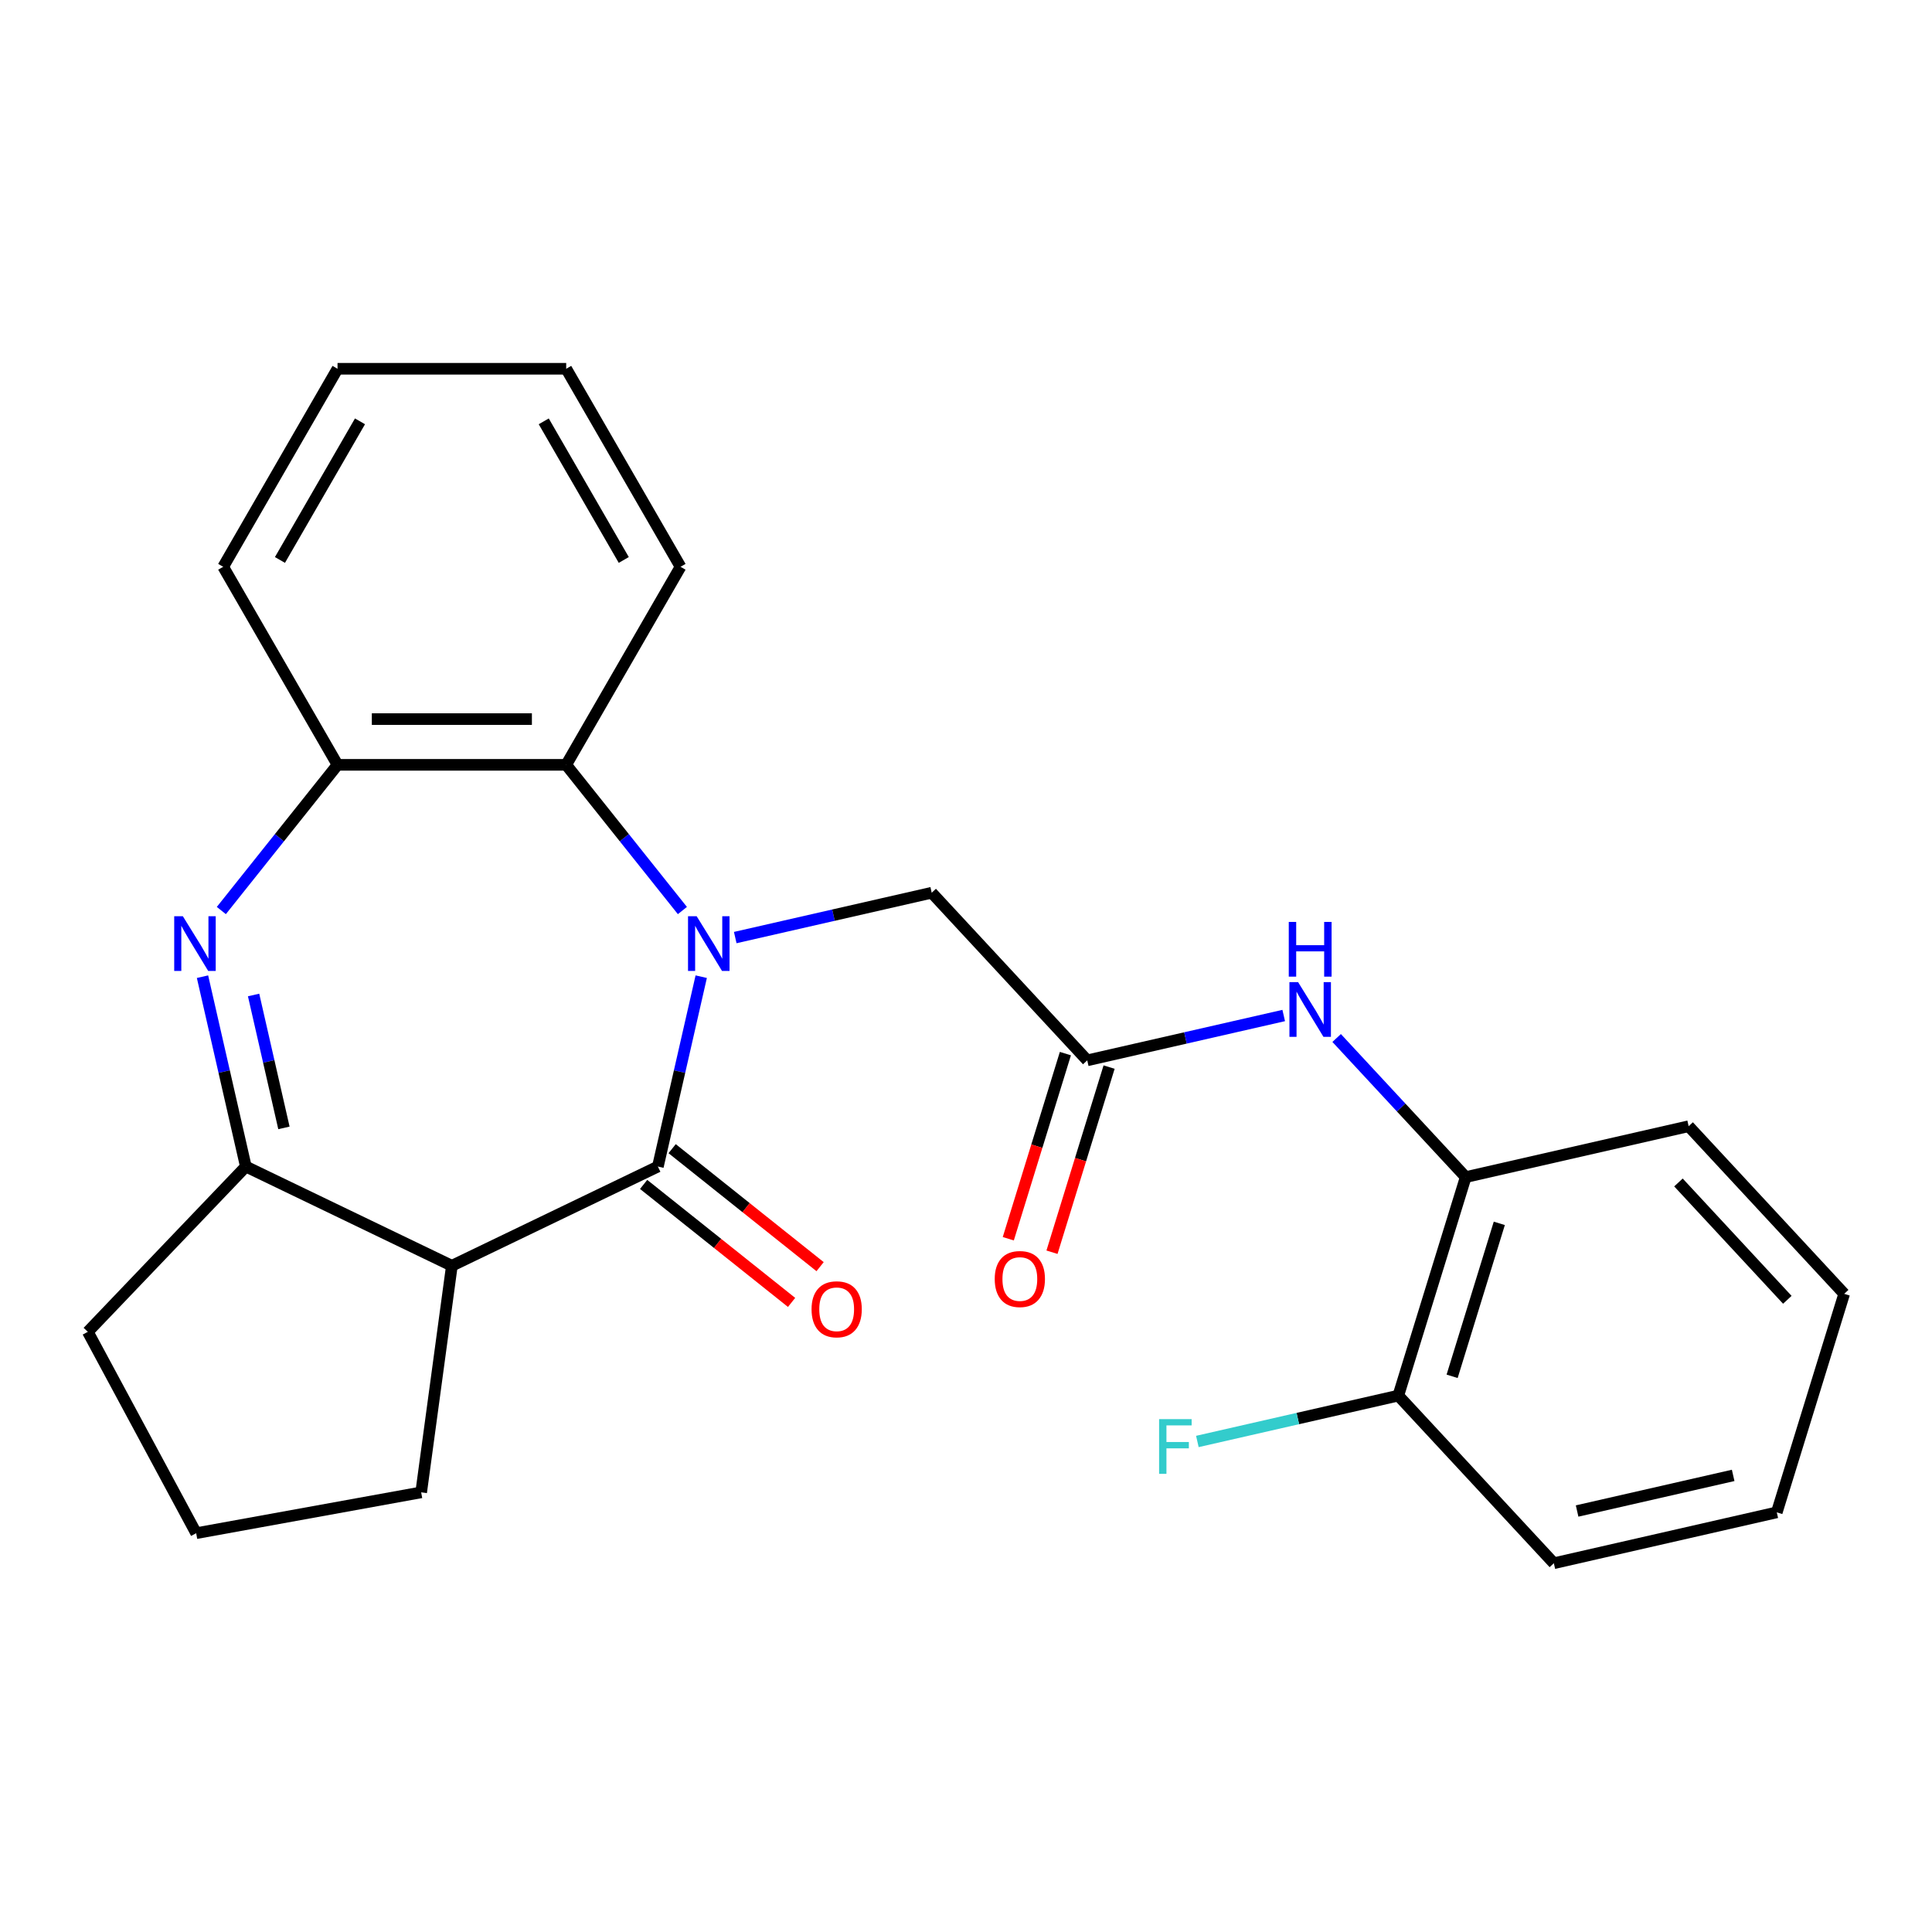 <?xml version='1.0' encoding='iso-8859-1'?>
<svg version='1.1' baseProfile='full'
              xmlns='http://www.w3.org/2000/svg'
                      xmlns:rdkit='http://www.rdkit.org/xml'
                      xmlns:xlink='http://www.w3.org/1999/xlink'
                  xml:space='preserve'
width='1000px' height='1000px' viewBox='0 0 1000 1000'>
<!-- END OF HEADER -->
<rect style='opacity:1.0;fill:#FFFFFF;stroke:none' width='1000' height='1000' x='0' y='0'> </rect>
<path class='bond-0' d='M 362.952,505.531 L 351.737,554.667' style='fill:none;fill-rule:evenodd;stroke:#0000FF;stroke-width:6px;stroke-linecap:butt;stroke-linejoin:miter;stroke-opacity:1' />
<path class='bond-0' d='M 351.737,554.667 L 340.522,603.803' style='fill:none;fill-rule:evenodd;stroke:#000000;stroke-width:6px;stroke-linecap:butt;stroke-linejoin:miter;stroke-opacity:1' />
<path class='bond-4' d='M 353.208,471.293 L 323.136,433.585' style='fill:none;fill-rule:evenodd;stroke:#0000FF;stroke-width:6px;stroke-linecap:butt;stroke-linejoin:miter;stroke-opacity:1' />
<path class='bond-4' d='M 323.136,433.585 L 293.064,395.876' style='fill:none;fill-rule:evenodd;stroke:#000000;stroke-width:6px;stroke-linecap:butt;stroke-linejoin:miter;stroke-opacity:1' />
<path class='bond-7' d='M 380.559,485.286 L 431.405,473.68' style='fill:none;fill-rule:evenodd;stroke:#0000FF;stroke-width:6px;stroke-linecap:butt;stroke-linejoin:miter;stroke-opacity:1' />
<path class='bond-7' d='M 431.405,473.68 L 482.251,462.075' style='fill:none;fill-rule:evenodd;stroke:#000000;stroke-width:6px;stroke-linecap:butt;stroke-linejoin:miter;stroke-opacity:1' />
<path class='bond-2' d='M 340.522,603.803 L 233.885,655.157' style='fill:none;fill-rule:evenodd;stroke:#000000;stroke-width:6px;stroke-linecap:butt;stroke-linejoin:miter;stroke-opacity:1' />
<path class='bond-10' d='M 333.143,613.057 L 371.432,643.591' style='fill:none;fill-rule:evenodd;stroke:#000000;stroke-width:6px;stroke-linecap:butt;stroke-linejoin:miter;stroke-opacity:1' />
<path class='bond-10' d='M 371.432,643.591 L 409.72,674.126' style='fill:none;fill-rule:evenodd;stroke:#FF0000;stroke-width:6px;stroke-linecap:butt;stroke-linejoin:miter;stroke-opacity:1' />
<path class='bond-10' d='M 347.902,594.55 L 386.191,625.084' style='fill:none;fill-rule:evenodd;stroke:#000000;stroke-width:6px;stroke-linecap:butt;stroke-linejoin:miter;stroke-opacity:1' />
<path class='bond-10' d='M 386.191,625.084 L 424.479,655.618' style='fill:none;fill-rule:evenodd;stroke:#FF0000;stroke-width:6px;stroke-linecap:butt;stroke-linejoin:miter;stroke-opacity:1' />
<path class='bond-1' d='M 114.562,471.293 L 144.634,433.585' style='fill:none;fill-rule:evenodd;stroke:#0000FF;stroke-width:6px;stroke-linecap:butt;stroke-linejoin:miter;stroke-opacity:1' />
<path class='bond-1' d='M 144.634,433.585 L 174.706,395.876' style='fill:none;fill-rule:evenodd;stroke:#000000;stroke-width:6px;stroke-linecap:butt;stroke-linejoin:miter;stroke-opacity:1' />
<path class='bond-25' d='M 104.818,505.531 L 116.033,554.667' style='fill:none;fill-rule:evenodd;stroke:#0000FF;stroke-width:6px;stroke-linecap:butt;stroke-linejoin:miter;stroke-opacity:1' />
<path class='bond-25' d='M 116.033,554.667 L 127.248,603.803' style='fill:none;fill-rule:evenodd;stroke:#000000;stroke-width:6px;stroke-linecap:butt;stroke-linejoin:miter;stroke-opacity:1' />
<path class='bond-25' d='M 131.26,515.005 L 139.111,549.4' style='fill:none;fill-rule:evenodd;stroke:#0000FF;stroke-width:6px;stroke-linecap:butt;stroke-linejoin:miter;stroke-opacity:1' />
<path class='bond-25' d='M 139.111,549.4 L 146.961,583.795' style='fill:none;fill-rule:evenodd;stroke:#000000;stroke-width:6px;stroke-linecap:butt;stroke-linejoin:miter;stroke-opacity:1' />
<path class='bond-3' d='M 233.885,655.157 L 127.248,603.803' style='fill:none;fill-rule:evenodd;stroke:#000000;stroke-width:6px;stroke-linecap:butt;stroke-linejoin:miter;stroke-opacity:1' />
<path class='bond-13' d='M 233.885,655.157 L 217.997,772.445' style='fill:none;fill-rule:evenodd;stroke:#000000;stroke-width:6px;stroke-linecap:butt;stroke-linejoin:miter;stroke-opacity:1' />
<path class='bond-15' d='M 127.248,603.803 L 45.455,689.352' style='fill:none;fill-rule:evenodd;stroke:#000000;stroke-width:6px;stroke-linecap:butt;stroke-linejoin:miter;stroke-opacity:1' />
<path class='bond-5' d='M 293.064,395.876 L 174.706,395.876' style='fill:none;fill-rule:evenodd;stroke:#000000;stroke-width:6px;stroke-linecap:butt;stroke-linejoin:miter;stroke-opacity:1' />
<path class='bond-5' d='M 275.311,372.204 L 192.46,372.204' style='fill:none;fill-rule:evenodd;stroke:#000000;stroke-width:6px;stroke-linecap:butt;stroke-linejoin:miter;stroke-opacity:1' />
<path class='bond-16' d='M 293.064,395.876 L 352.244,293.375' style='fill:none;fill-rule:evenodd;stroke:#000000;stroke-width:6px;stroke-linecap:butt;stroke-linejoin:miter;stroke-opacity:1' />
<path class='bond-17' d='M 174.706,395.876 L 115.527,293.375' style='fill:none;fill-rule:evenodd;stroke:#000000;stroke-width:6px;stroke-linecap:butt;stroke-linejoin:miter;stroke-opacity:1' />
<path class='bond-6' d='M 562.755,548.838 L 482.251,462.075' style='fill:none;fill-rule:evenodd;stroke:#000000;stroke-width:6px;stroke-linecap:butt;stroke-linejoin:miter;stroke-opacity:1' />
<path class='bond-8' d='M 562.755,548.838 L 613.601,537.233' style='fill:none;fill-rule:evenodd;stroke:#000000;stroke-width:6px;stroke-linecap:butt;stroke-linejoin:miter;stroke-opacity:1' />
<path class='bond-8' d='M 613.601,537.233 L 664.447,525.628' style='fill:none;fill-rule:evenodd;stroke:#0000FF;stroke-width:6px;stroke-linecap:butt;stroke-linejoin:miter;stroke-opacity:1' />
<path class='bond-11' d='M 551.445,545.349 L 536.666,593.26' style='fill:none;fill-rule:evenodd;stroke:#000000;stroke-width:6px;stroke-linecap:butt;stroke-linejoin:miter;stroke-opacity:1' />
<path class='bond-11' d='M 536.666,593.26 L 521.888,641.171' style='fill:none;fill-rule:evenodd;stroke:#FF0000;stroke-width:6px;stroke-linecap:butt;stroke-linejoin:miter;stroke-opacity:1' />
<path class='bond-11' d='M 574.065,552.327 L 559.286,600.237' style='fill:none;fill-rule:evenodd;stroke:#000000;stroke-width:6px;stroke-linecap:butt;stroke-linejoin:miter;stroke-opacity:1' />
<path class='bond-11' d='M 559.286,600.237 L 544.508,648.148' style='fill:none;fill-rule:evenodd;stroke:#FF0000;stroke-width:6px;stroke-linecap:butt;stroke-linejoin:miter;stroke-opacity:1' />
<path class='bond-9' d='M 691.845,537.265 L 725.248,573.264' style='fill:none;fill-rule:evenodd;stroke:#0000FF;stroke-width:6px;stroke-linecap:butt;stroke-linejoin:miter;stroke-opacity:1' />
<path class='bond-9' d='M 725.248,573.264 L 758.65,609.264' style='fill:none;fill-rule:evenodd;stroke:#000000;stroke-width:6px;stroke-linecap:butt;stroke-linejoin:miter;stroke-opacity:1' />
<path class='bond-12' d='M 758.65,609.264 L 723.763,722.364' style='fill:none;fill-rule:evenodd;stroke:#000000;stroke-width:6px;stroke-linecap:butt;stroke-linejoin:miter;stroke-opacity:1' />
<path class='bond-12' d='M 776.037,633.206 L 751.616,712.376' style='fill:none;fill-rule:evenodd;stroke:#000000;stroke-width:6px;stroke-linecap:butt;stroke-linejoin:miter;stroke-opacity:1' />
<path class='bond-19' d='M 758.65,609.264 L 874.041,582.927' style='fill:none;fill-rule:evenodd;stroke:#000000;stroke-width:6px;stroke-linecap:butt;stroke-linejoin:miter;stroke-opacity:1' />
<path class='bond-14' d='M 723.763,722.364 L 671.757,734.234' style='fill:none;fill-rule:evenodd;stroke:#000000;stroke-width:6px;stroke-linecap:butt;stroke-linejoin:miter;stroke-opacity:1' />
<path class='bond-14' d='M 671.757,734.234 L 619.751,746.104' style='fill:none;fill-rule:evenodd;stroke:#33CCCC;stroke-width:6px;stroke-linecap:butt;stroke-linejoin:miter;stroke-opacity:1' />
<path class='bond-20' d='M 723.763,722.364 L 804.268,809.127' style='fill:none;fill-rule:evenodd;stroke:#000000;stroke-width:6px;stroke-linecap:butt;stroke-linejoin:miter;stroke-opacity:1' />
<path class='bond-18' d='M 217.997,772.445 L 101.541,793.578' style='fill:none;fill-rule:evenodd;stroke:#000000;stroke-width:6px;stroke-linecap:butt;stroke-linejoin:miter;stroke-opacity:1' />
<path class='bond-27' d='M 45.455,689.352 L 101.541,793.578' style='fill:none;fill-rule:evenodd;stroke:#000000;stroke-width:6px;stroke-linecap:butt;stroke-linejoin:miter;stroke-opacity:1' />
<path class='bond-21' d='M 352.244,293.375 L 293.064,190.873' style='fill:none;fill-rule:evenodd;stroke:#000000;stroke-width:6px;stroke-linecap:butt;stroke-linejoin:miter;stroke-opacity:1' />
<path class='bond-21' d='M 322.866,289.835 L 281.441,218.084' style='fill:none;fill-rule:evenodd;stroke:#000000;stroke-width:6px;stroke-linecap:butt;stroke-linejoin:miter;stroke-opacity:1' />
<path class='bond-26' d='M 115.527,293.375 L 174.706,190.873' style='fill:none;fill-rule:evenodd;stroke:#000000;stroke-width:6px;stroke-linecap:butt;stroke-linejoin:miter;stroke-opacity:1' />
<path class='bond-26' d='M 144.904,289.835 L 186.329,218.084' style='fill:none;fill-rule:evenodd;stroke:#000000;stroke-width:6px;stroke-linecap:butt;stroke-linejoin:miter;stroke-opacity:1' />
<path class='bond-23' d='M 874.041,582.927 L 954.545,669.69' style='fill:none;fill-rule:evenodd;stroke:#000000;stroke-width:6px;stroke-linecap:butt;stroke-linejoin:miter;stroke-opacity:1' />
<path class='bond-23' d='M 868.764,612.042 L 925.117,672.776' style='fill:none;fill-rule:evenodd;stroke:#000000;stroke-width:6px;stroke-linecap:butt;stroke-linejoin:miter;stroke-opacity:1' />
<path class='bond-28' d='M 804.268,809.127 L 919.659,782.79' style='fill:none;fill-rule:evenodd;stroke:#000000;stroke-width:6px;stroke-linecap:butt;stroke-linejoin:miter;stroke-opacity:1' />
<path class='bond-28' d='M 816.309,782.098 L 897.083,763.662' style='fill:none;fill-rule:evenodd;stroke:#000000;stroke-width:6px;stroke-linecap:butt;stroke-linejoin:miter;stroke-opacity:1' />
<path class='bond-22' d='M 293.064,190.873 L 174.706,190.873' style='fill:none;fill-rule:evenodd;stroke:#000000;stroke-width:6px;stroke-linecap:butt;stroke-linejoin:miter;stroke-opacity:1' />
<path class='bond-24' d='M 954.545,669.69 L 919.659,782.79' style='fill:none;fill-rule:evenodd;stroke:#000000;stroke-width:6px;stroke-linecap:butt;stroke-linejoin:miter;stroke-opacity:1' />
<path  class='atom-0' d='M 360.6 474.252
L 369.88 489.252
Q 370.8 490.732, 372.28 493.412
Q 373.76 496.092, 373.84 496.252
L 373.84 474.252
L 377.6 474.252
L 377.6 502.572
L 373.72 502.572
L 363.76 486.172
Q 362.6 484.252, 361.36 482.052
Q 360.16 479.852, 359.8 479.172
L 359.8 502.572
L 356.12 502.572
L 356.12 474.252
L 360.6 474.252
' fill='#0000FF'/>
<path  class='atom-2' d='M 94.65 474.252
L 103.93 489.252
Q 104.85 490.732, 106.33 493.412
Q 107.81 496.092, 107.89 496.252
L 107.89 474.252
L 111.65 474.252
L 111.65 502.572
L 107.77 502.572
L 97.811 486.172
Q 96.65 484.252, 95.41 482.052
Q 94.21 479.852, 93.85 479.172
L 93.85 502.572
L 90.171 502.572
L 90.171 474.252
L 94.65 474.252
' fill='#0000FF'/>
<path  class='atom-9' d='M 671.886 508.341
L 681.166 523.341
Q 682.086 524.821, 683.566 527.501
Q 685.046 530.181, 685.126 530.341
L 685.126 508.341
L 688.886 508.341
L 688.886 536.661
L 685.006 536.661
L 675.046 520.261
Q 673.886 518.341, 672.646 516.141
Q 671.446 513.941, 671.086 513.261
L 671.086 536.661
L 667.406 536.661
L 667.406 508.341
L 671.886 508.341
' fill='#0000FF'/>
<path  class='atom-9' d='M 667.066 477.189
L 670.906 477.189
L 670.906 489.229
L 685.386 489.229
L 685.386 477.189
L 689.226 477.189
L 689.226 505.509
L 685.386 505.509
L 685.386 492.429
L 670.906 492.429
L 670.906 505.509
L 667.066 505.509
L 667.066 477.189
' fill='#0000FF'/>
<path  class='atom-11' d='M 420.059 677.679
Q 420.059 670.879, 423.419 667.079
Q 426.779 663.279, 433.059 663.279
Q 439.339 663.279, 442.699 667.079
Q 446.059 670.879, 446.059 677.679
Q 446.059 684.559, 442.659 688.479
Q 439.259 692.359, 433.059 692.359
Q 426.819 692.359, 423.419 688.479
Q 420.059 684.599, 420.059 677.679
M 433.059 689.159
Q 437.379 689.159, 439.699 686.279
Q 442.059 683.359, 442.059 677.679
Q 442.059 672.119, 439.699 669.319
Q 437.379 666.479, 433.059 666.479
Q 428.739 666.479, 426.379 669.279
Q 424.059 672.079, 424.059 677.679
Q 424.059 683.399, 426.379 686.279
Q 428.739 689.159, 433.059 689.159
' fill='#FF0000'/>
<path  class='atom-12' d='M 514.868 662.018
Q 514.868 655.218, 518.228 651.418
Q 521.588 647.618, 527.868 647.618
Q 534.148 647.618, 537.508 651.418
Q 540.868 655.218, 540.868 662.018
Q 540.868 668.898, 537.468 672.818
Q 534.068 676.698, 527.868 676.698
Q 521.628 676.698, 518.228 672.818
Q 514.868 668.938, 514.868 662.018
M 527.868 673.498
Q 532.188 673.498, 534.508 670.618
Q 536.868 667.698, 536.868 662.018
Q 536.868 656.458, 534.508 653.658
Q 532.188 650.818, 527.868 650.818
Q 523.548 650.818, 521.188 653.618
Q 518.868 656.418, 518.868 662.018
Q 518.868 667.738, 521.188 670.618
Q 523.548 673.498, 527.868 673.498
' fill='#FF0000'/>
<path  class='atom-15' d='M 599.952 734.541
L 616.792 734.541
L 616.792 737.781
L 603.752 737.781
L 603.752 746.381
L 615.352 746.381
L 615.352 749.661
L 603.752 749.661
L 603.752 762.861
L 599.952 762.861
L 599.952 734.541
' fill='#33CCCC'/>
</svg>
